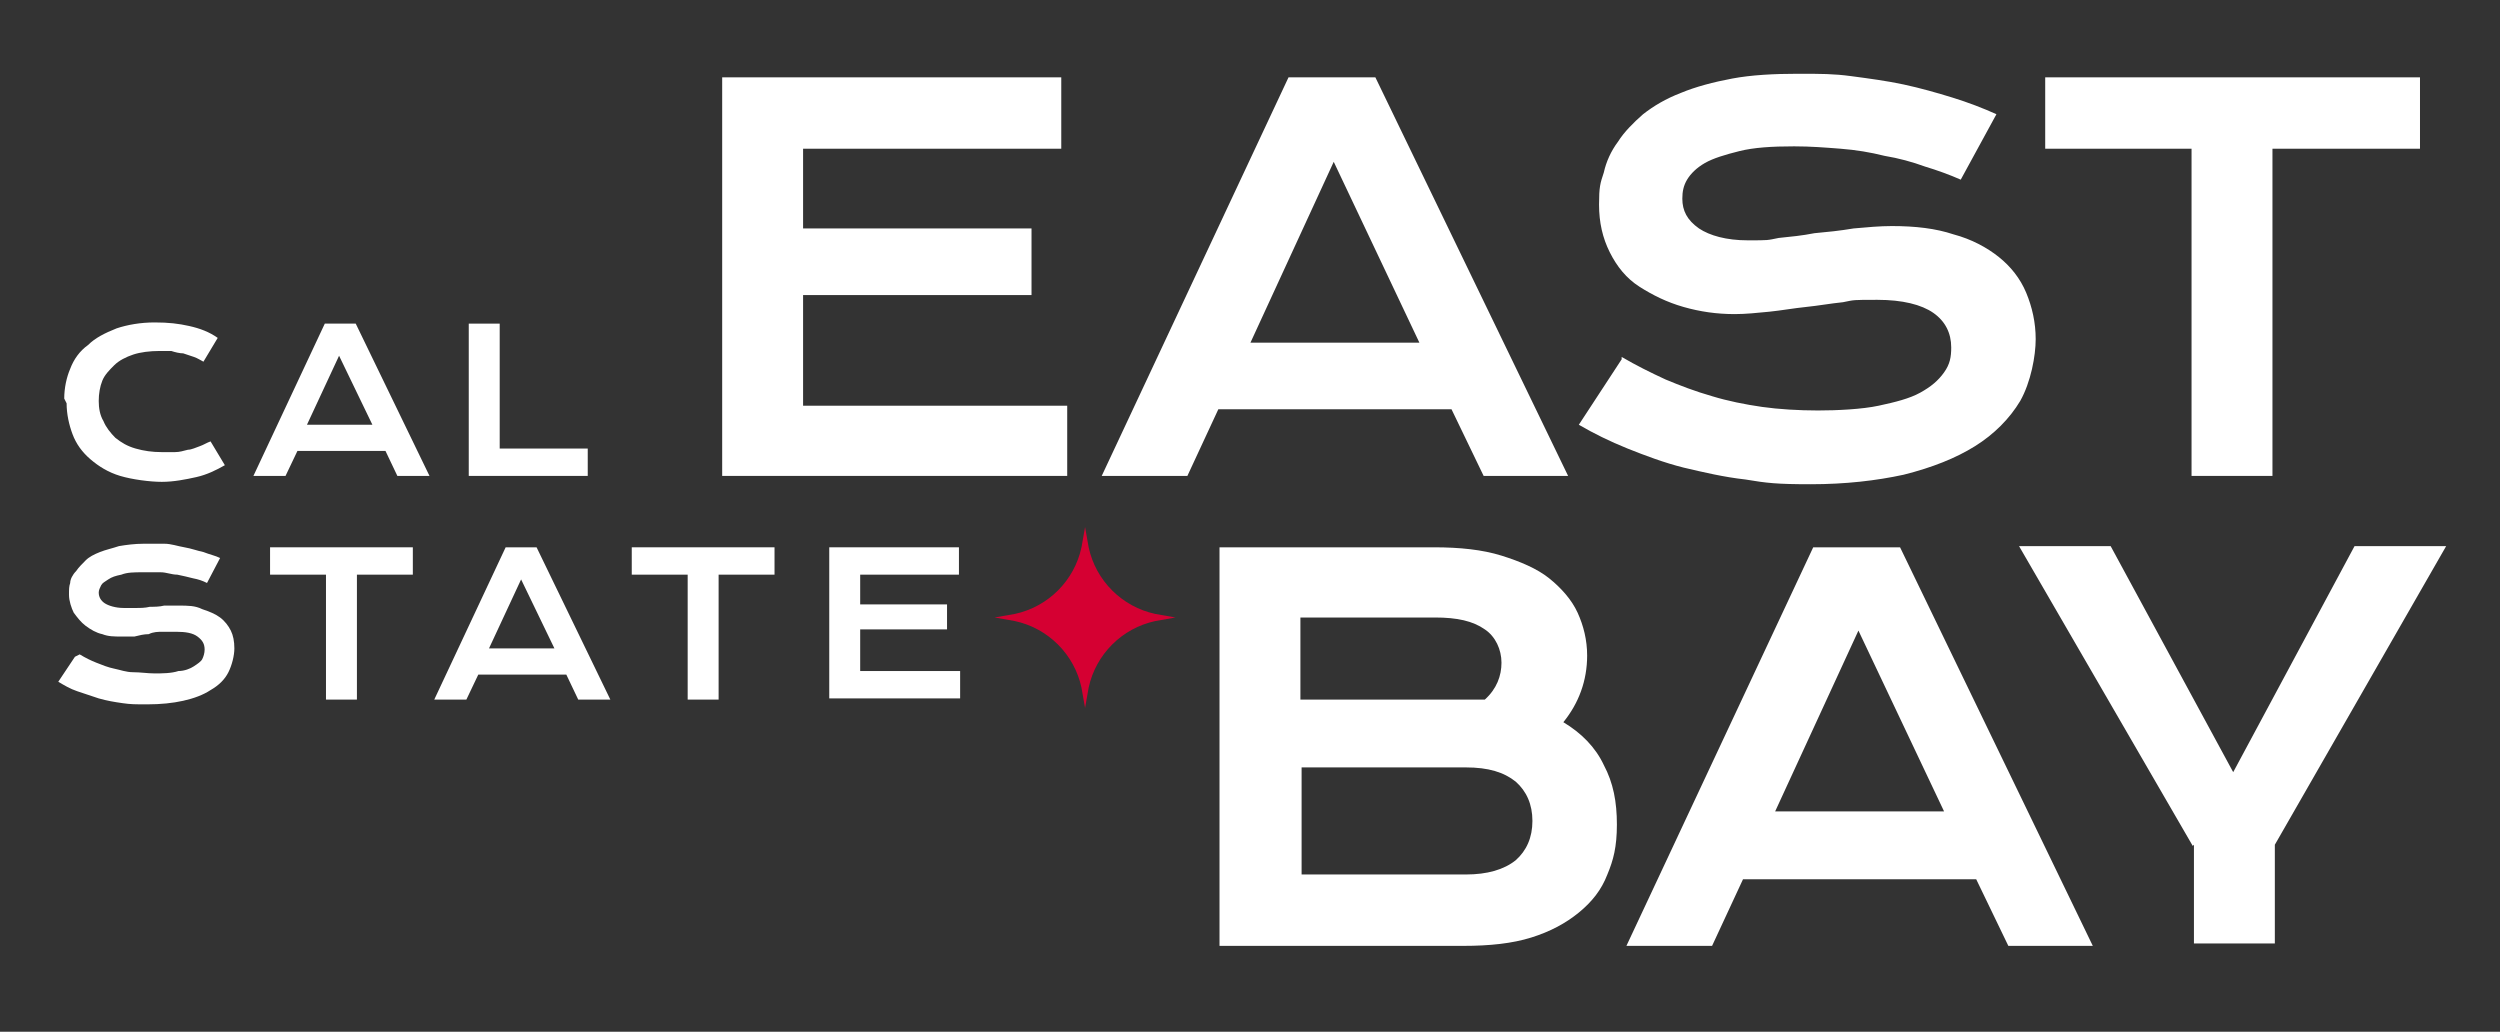 <svg width="189" height="78" viewBox="0 0 189 78" fill="none" xmlns="http://www.w3.org/2000/svg">
<rect x="0" y="0" width="189" height="78" fill="#333333" stroke="none"/>
<path d="M82.301 51.989L82.031 53.518L81.761 51.989C81.222 49.471 79.243 47.492 76.724 46.952L75.195 46.682L76.724 46.413C79.243 45.873 81.222 43.894 81.761 41.376L82.031 39.846L82.301 41.376C82.841 43.894 84.82 45.873 87.338 46.413L88.867 46.682L87.338 46.952C84.82 47.492 82.841 49.471 82.301 51.989Z" fill="#D50032"/>
<path d="M54.597 5.847H80.232V11.243H60.713V17.27H77.983V22.307H60.713V30.672H80.681V35.979H54.597V5.847Z" fill="white"/>
<path d="M103.978 5.847L118.549 35.979H112.163L109.735 30.942H92.105L89.766 35.979H83.29L97.412 5.847H103.978ZM107.306 25.905L100.83 12.233L94.534 25.905H107.396H107.306Z" fill="white"/>
<path d="M122.597 26.984C123.676 27.614 124.755 28.154 125.925 28.693C127.004 29.143 128.173 29.593 129.433 29.952C130.602 30.312 131.951 30.582 133.21 30.762C134.47 30.942 135.999 31.032 137.438 31.032C138.877 31.032 140.766 30.942 142.025 30.672C143.285 30.402 144.364 30.132 145.173 29.683C145.983 29.233 146.523 28.783 146.972 28.154C147.422 27.524 147.512 26.984 147.512 26.265C147.512 25.185 147.062 24.286 146.163 23.656C145.263 23.026 143.824 22.667 141.935 22.667C140.046 22.667 140.226 22.667 139.327 22.847C138.427 22.937 137.438 23.116 136.539 23.206C135.639 23.296 134.65 23.476 133.75 23.566C132.851 23.656 131.951 23.746 131.142 23.746C129.793 23.746 128.533 23.566 127.274 23.206C126.015 22.847 124.935 22.307 123.946 21.677C122.957 21.048 122.237 20.148 121.697 19.069C121.158 17.989 120.888 16.82 120.888 15.471C120.888 14.122 120.978 13.852 121.248 13.042C121.427 12.233 121.787 11.423 122.327 10.704C122.777 9.984 123.496 9.265 124.216 8.635C125.025 8.005 125.925 7.466 127.094 7.016C128.173 6.566 129.523 6.206 130.962 5.937C132.401 5.667 134.11 5.577 135.909 5.577C137.708 5.577 138.607 5.577 139.957 5.757C141.306 5.937 142.655 6.116 143.914 6.386C145.173 6.656 146.433 7.016 147.602 7.376C148.771 7.736 149.941 8.185 150.93 8.635L148.232 13.582C147.422 13.222 146.433 12.863 145.533 12.593C144.544 12.233 143.554 11.963 142.475 11.783C141.396 11.513 140.316 11.333 139.147 11.243C137.978 11.153 136.898 11.064 135.639 11.064C133.93 11.064 132.581 11.153 131.502 11.423C130.422 11.693 129.523 11.963 128.893 12.323C128.263 12.683 127.814 13.132 127.544 13.582C127.274 14.032 127.184 14.482 127.184 15.021C127.184 15.921 127.544 16.64 128.443 17.27C129.253 17.81 130.512 18.169 132.131 18.169C133.75 18.169 133.57 18.169 134.47 17.989C135.369 17.899 136.269 17.81 137.168 17.63C138.158 17.54 139.057 17.45 140.136 17.27C141.126 17.18 142.115 17.09 143.015 17.09C144.814 17.09 146.343 17.27 147.692 17.72C149.041 18.079 150.21 18.709 151.11 19.429C152.009 20.148 152.729 21.048 153.179 22.127C153.628 23.206 153.898 24.376 153.898 25.635C153.898 26.894 153.539 28.873 152.729 30.312C151.919 31.661 150.75 32.831 149.311 33.73C147.872 34.63 146.073 35.349 143.914 35.889C141.845 36.339 139.507 36.608 136.898 36.608C134.29 36.608 133.57 36.519 131.951 36.249C130.332 36.069 128.803 35.709 127.274 35.349C125.835 34.989 124.396 34.45 123.046 33.91C121.697 33.37 120.438 32.741 119.359 32.111L122.597 27.164V26.984Z" fill="white"/>
<path d="M165.771 11.243H154.618V5.847H182.951V11.243H171.798V35.979H165.681V11.243H165.771Z" fill="white"/>
<path d="M108.385 41.376C110.364 41.376 112.073 41.556 113.512 42.005C114.951 42.455 116.21 42.995 117.11 43.714C118.009 44.434 118.819 45.333 119.269 46.323C119.718 47.312 119.988 48.392 119.988 49.561C119.988 51.45 119.359 53.159 118.189 54.598C119.539 55.407 120.618 56.487 121.248 57.836C121.967 59.185 122.237 60.624 122.237 62.333C122.237 64.042 121.967 65.032 121.517 66.111C121.068 67.281 120.348 68.18 119.359 68.99C118.369 69.799 117.2 70.429 115.761 70.878C114.322 71.328 112.613 71.508 110.634 71.508H92.195V41.376H108.385ZM110.724 52.889C111.263 52.889 111.803 52.889 112.253 52.889C113.152 52.079 113.512 51.09 113.512 50.101C113.512 49.111 113.062 48.122 112.253 47.582C111.353 46.952 110.184 46.683 108.475 46.683H98.311V52.889H110.724ZM110.814 66.111C112.433 66.111 113.692 65.751 114.591 65.032C115.401 64.312 115.851 63.323 115.851 62.063C115.851 60.804 115.401 59.815 114.591 59.095C113.692 58.376 112.523 58.016 110.814 58.016H98.401V66.111H110.814Z" fill="white"/>
<path d="M143.645 41.376L158.216 71.508H151.83L149.401 66.471H131.772L129.433 71.508H122.957L137.079 41.376H143.645ZM146.973 61.344L140.497 47.672L134.2 61.344H147.063H146.973Z" fill="white"/>
<path d="M165.772 63.952L152.639 41.286H159.565L168.83 58.376L178.004 41.286H184.93L171.978 63.862V71.328H165.862V63.862L165.772 63.952Z" fill="white"/>
<path d="M4.856 30.132C4.856 29.323 5.036 28.513 5.306 27.884C5.576 27.164 6.025 26.534 6.655 26.085C7.195 25.545 7.914 25.185 8.814 24.825C9.623 24.555 10.613 24.376 11.692 24.376C12.771 24.376 13.491 24.466 14.3 24.645C15.11 24.825 15.829 25.095 16.459 25.545L15.38 27.344C15.2 27.254 14.93 27.074 14.66 26.984C14.39 26.894 14.12 26.804 13.851 26.714C13.581 26.714 13.221 26.624 12.951 26.534C12.591 26.534 12.322 26.534 12.052 26.534C11.332 26.534 10.613 26.624 10.073 26.804C9.533 26.984 8.994 27.254 8.634 27.614C8.274 27.974 7.914 28.333 7.734 28.783C7.554 29.233 7.464 29.772 7.464 30.312C7.464 30.852 7.554 31.392 7.824 31.841C8.004 32.291 8.364 32.741 8.724 33.1C9.173 33.46 9.623 33.73 10.253 33.91C10.882 34.09 11.512 34.18 12.232 34.18C12.951 34.18 12.861 34.18 13.221 34.18C13.581 34.18 13.851 34.09 14.21 34C14.48 34 14.84 33.82 15.11 33.73C15.38 33.64 15.65 33.46 15.919 33.37L16.999 35.169C16.369 35.529 15.65 35.889 14.84 36.069C14.031 36.249 13.131 36.428 12.232 36.428C11.332 36.428 9.983 36.249 9.084 35.979C8.184 35.709 7.464 35.259 6.835 34.719C6.205 34.18 5.755 33.55 5.486 32.831C5.216 32.111 5.036 31.302 5.036 30.492L4.856 30.132Z" fill="white"/>
<path d="M24.465 24.466H26.893L32.47 35.979H30.041L29.142 34.09H22.486L21.586 35.979H19.158L24.555 24.466H24.465ZM28.153 32.111L25.634 26.894L23.206 32.111H28.153Z" fill="white"/>
<path d="M35.438 24.466H37.777V33.91H44.433V35.979H35.438V24.466Z" fill="white"/>
<path d="M6.025 49.471C6.475 49.741 6.835 49.921 7.285 50.1C7.734 50.28 8.184 50.46 8.634 50.55C9.084 50.64 9.533 50.82 10.073 50.82C10.613 50.82 11.152 50.91 11.692 50.91C12.232 50.91 12.951 50.91 13.491 50.73C13.941 50.73 14.39 50.55 14.66 50.37C14.93 50.19 15.2 50.011 15.29 49.831C15.38 49.651 15.47 49.381 15.47 49.111C15.47 48.661 15.29 48.392 14.93 48.122C14.57 47.852 14.031 47.762 13.311 47.762C12.591 47.762 12.681 47.762 12.322 47.762C11.962 47.762 11.602 47.762 11.242 47.942C10.882 47.942 10.523 48.032 10.163 48.122C9.803 48.122 9.443 48.122 9.173 48.122C8.634 48.122 8.184 48.122 7.734 47.942C7.285 47.852 6.835 47.582 6.475 47.312C6.115 47.042 5.845 46.682 5.576 46.323C5.396 45.963 5.216 45.423 5.216 44.974C5.216 44.524 5.216 44.344 5.306 44.074C5.306 43.804 5.486 43.444 5.755 43.175C5.935 42.905 6.205 42.635 6.475 42.365C6.745 42.095 7.105 41.915 7.554 41.735C8.004 41.556 8.454 41.466 8.994 41.286C9.533 41.196 10.163 41.106 10.882 41.106C11.602 41.106 11.872 41.106 12.412 41.106C12.951 41.106 13.401 41.286 13.941 41.376C14.48 41.466 14.93 41.645 15.38 41.735C15.829 41.915 16.279 42.005 16.639 42.185L15.65 44.074C15.29 43.894 15.02 43.804 14.57 43.714C14.21 43.624 13.851 43.534 13.401 43.444C12.951 43.444 12.591 43.264 12.142 43.264C11.692 43.264 11.242 43.264 10.793 43.264C10.163 43.264 9.623 43.264 9.173 43.444C8.724 43.534 8.454 43.624 8.184 43.804C7.914 43.984 7.734 44.074 7.644 44.254C7.554 44.434 7.464 44.614 7.464 44.794C7.464 45.153 7.644 45.423 7.914 45.603C8.184 45.783 8.724 45.963 9.353 45.963C9.983 45.963 9.893 45.963 10.253 45.963C10.613 45.963 10.972 45.963 11.332 45.873C11.692 45.873 12.052 45.873 12.412 45.783C12.771 45.783 13.131 45.783 13.491 45.783C14.21 45.783 14.75 45.783 15.29 46.053C15.829 46.233 16.279 46.413 16.639 46.682C16.999 46.952 17.269 47.312 17.449 47.672C17.628 48.032 17.718 48.481 17.718 49.021C17.718 49.561 17.538 50.28 17.269 50.82C16.999 51.36 16.549 51.809 15.919 52.169C15.38 52.529 14.66 52.799 13.851 52.979C13.041 53.159 12.142 53.249 11.152 53.249C10.163 53.249 9.893 53.249 9.263 53.159C8.634 53.069 8.094 52.979 7.464 52.799C6.925 52.619 6.385 52.439 5.845 52.259C5.306 52.079 4.856 51.809 4.406 51.54L5.666 49.651L6.025 49.471Z" fill="white"/>
<path d="M24.644 43.444H20.417V41.376H31.21V43.444H26.983V52.889H24.644V43.444Z" fill="white"/>
<path d="M38.137 41.376H40.565L46.142 52.889H43.714L42.814 51H36.158L35.258 52.889H32.83L38.227 41.376H38.137ZM41.915 49.021L39.396 43.804L36.968 49.021H41.915Z" fill="white"/>
<path d="M51.988 43.444H47.761V41.376H58.554V43.444H54.327V52.889H51.988V43.444Z" fill="white"/>
<path d="M62.692 41.376H72.496V43.444H65.03V45.693H71.596V47.582H65.03V50.73H72.586V52.799H62.692V41.286V41.376Z" fill="white"/>
</svg>
